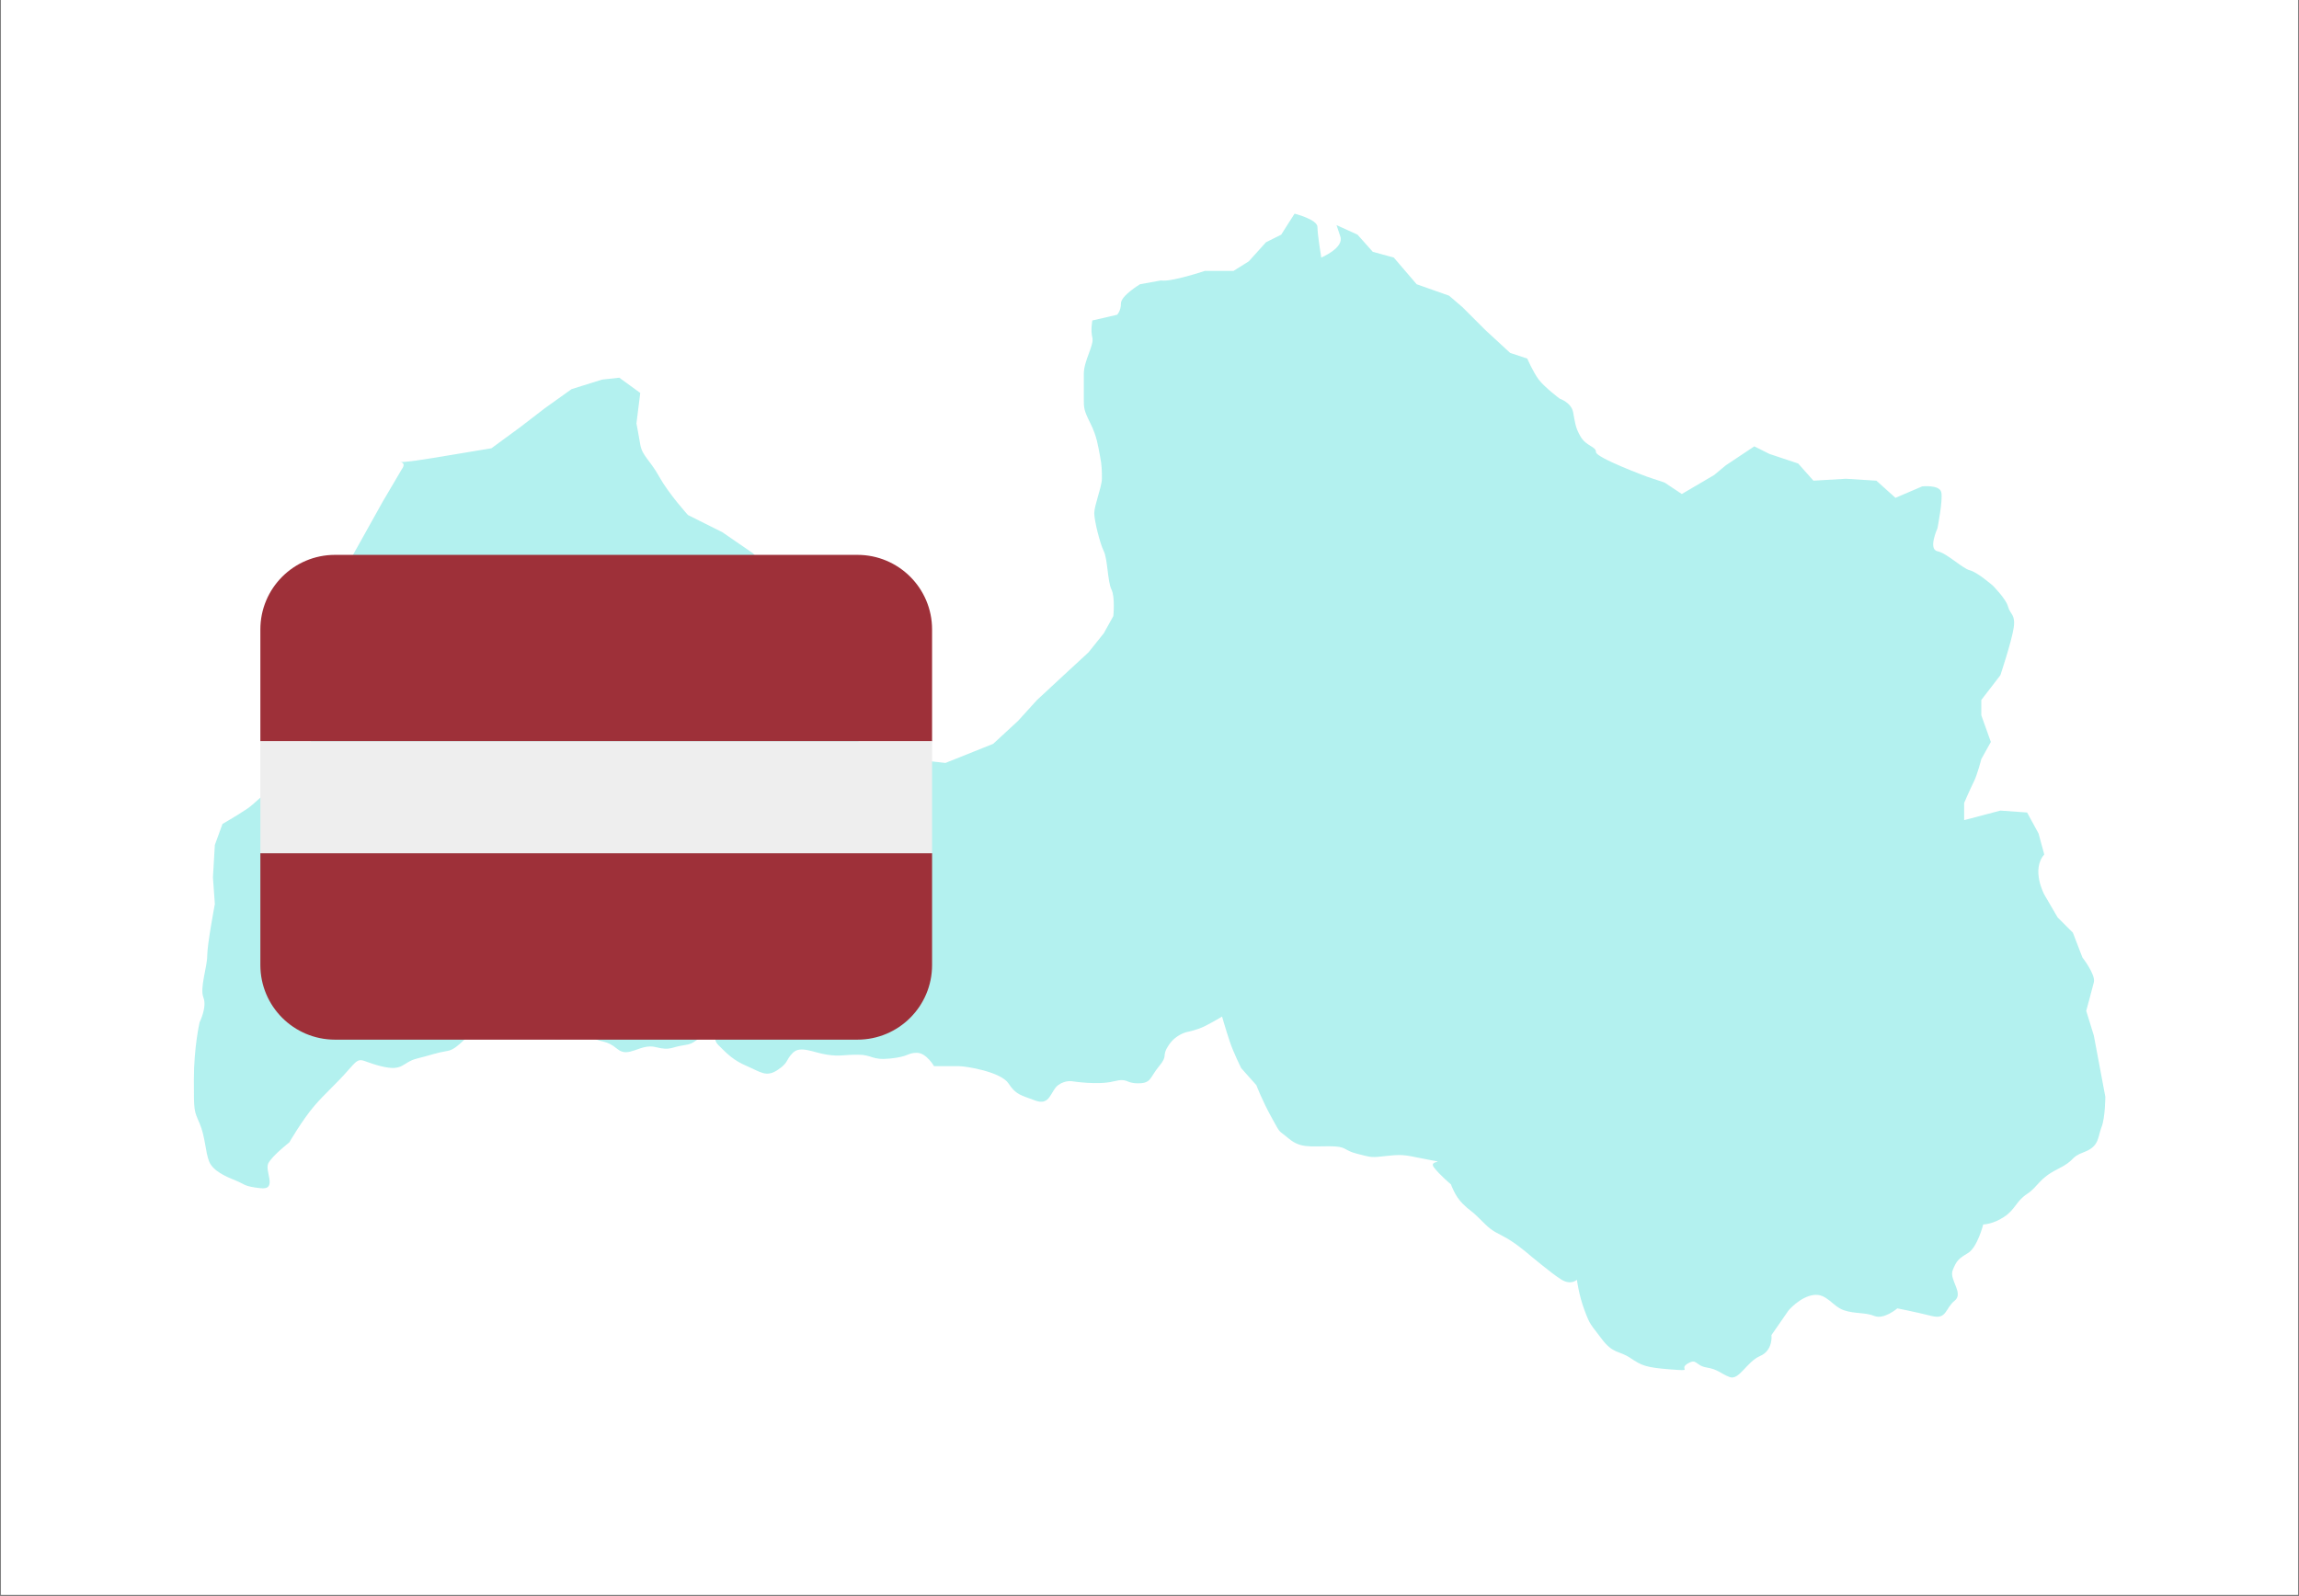 <svg xmlns="http://www.w3.org/2000/svg" xmlns:xlink="http://www.w3.org/1999/xlink" width="1080" zoomAndPan="magnify" viewBox="0 0 810 562.5" height="750" preserveAspectRatio="xMidYMid meet" version="1.0"><rect x="0" y="0" width="810" height="562.5" fill="#808080" stroke="none"/><defs><filter x="0%" y="0%" width="100%" height="100%" id="a11a7a735b"><feColorMatrix values="0 0 0 0 1 0 0 0 0 1 0 0 0 0 1 0 0 0 1 0" color-interpolation-filters="sRGB"/></filter><clipPath id="6e9733b6cc"><path d="M 0.359 0 L 809.641 0 L 809.641 562 L 0.359 562 Z M 0.359 0 " clip-rule="nonzero"/></clipPath><mask id="f54cf730d9"><g filter="url(#a11a7a735b)"><rect x="-81" width="972" fill="#000000" y="-56.25" height="675" fill-opacity="0.3"/></g></mask><clipPath id="fba35bd827"><path d="M 0.219 2.309 L 674 2.309 L 674 413 L 0.219 413 Z M 0.219 2.309 " clip-rule="nonzero"/></clipPath><clipPath id="abc3609a2f"><rect x="0" width="675" y="0" height="414"/></clipPath><clipPath id="416636bc45"><path d="M 91.668 195.547 L 328.461 195.547 L 328.461 366.395 L 91.668 366.395 Z M 91.668 195.547 " clip-rule="nonzero"/></clipPath><clipPath id="9212a8eb0e"><path d="M 91.668 261 L 328.461 261 L 328.461 301 L 91.668 301 Z M 91.668 261 " clip-rule="nonzero"/></clipPath></defs><g clip-path="url(#6e9733b6cc)"><path fill="#ffffff" d="M 0.359 0 L 809.641 0 L 809.641 562 L 0.359 562 Z M 0.359 0 " fill-opacity="1" fill-rule="nonzero"/><path fill="#ffffff" d="M 0.359 0 L 809.641 0 L 809.641 562 L 0.359 562 Z M 0.359 0 " fill-opacity="1" fill-rule="nonzero"/></g><g mask="url(#f54cf730d9)"><g transform="matrix(1, 0, 0, 1, 68, 73)"><g clip-path="url(#abc3609a2f)"><g clip-path="url(#fba35bd827)"><path fill="#00cfc8" d="M 73.566 92.367 C 76.93 87.664 64.832 91.695 84.992 88.332 C 105.152 84.977 105.152 84.977 105.152 84.977 L 115.234 77.578 L 123.977 70.859 L 133.383 64.137 L 144.137 60.773 L 150.188 60.109 L 157.578 65.48 L 156.234 76.234 C 156.234 76.234 156.906 79.598 157.578 83.633 C 158.25 87.664 160.941 89.004 164.297 95.055 C 167.66 101.102 174.379 108.5 174.379 108.5 L 186.477 114.547 L 197.234 121.941 C 197.234 121.941 204.625 129.332 203.953 132.023 C 203.281 134.711 205.297 135.383 207.988 139.414 C 210.672 143.449 212.023 149.492 212.695 152.184 C 213.359 154.875 215.379 166.973 216.723 169.66 C 218.066 172.352 219.414 177.051 222.102 180.414 C 224.785 183.77 238.902 190.496 238.902 190.496 L 253.016 194.527 L 265.113 195.875 L 281.918 189.148 L 290.656 181.086 L 297.375 173.691 L 306.789 164.953 L 315.523 156.891 L 320.902 150.168 L 324.258 144.121 C 324.258 144.121 324.934 137.395 323.586 134.711 C 322.242 132.023 322.246 123.961 320.902 121.27 C 319.559 118.578 317.539 110.516 317.539 107.828 C 317.539 105.137 320.23 98.418 320.23 95.73 C 320.23 93.039 320.23 91.023 319.559 87.664 C 318.887 84.305 318.539 80.941 316.195 76.234 C 313.855 71.531 313.855 70.859 313.855 67.5 C 313.855 64.137 313.855 63.469 313.855 58.762 C 313.855 54.055 317.539 48.684 316.867 45.992 C 316.195 43.305 316.867 39.941 316.867 39.941 L 325.605 37.922 C 325.605 37.922 326.949 36.586 326.949 33.895 C 326.949 31.203 333.668 27.172 333.668 27.172 L 341.062 25.832 C 344.426 26.504 356.523 22.469 356.523 22.469 L 366.605 22.469 L 371.977 19.105 L 378.031 12.387 L 383.402 9.699 L 388.109 2.301 C 388.109 2.301 396.176 4.32 396.176 7.008 C 396.176 9.699 397.52 17.762 397.52 17.762 C 397.52 17.762 405.59 14.398 404.242 10.371 C 402.898 6.336 402.898 6.336 402.898 6.336 L 410.289 9.699 L 415.668 15.746 L 423.059 17.762 L 427.094 22.469 L 431.121 27.172 L 442.547 31.203 L 447.254 35.238 L 455.32 43.305 L 464.059 51.367 L 470.105 53.383 C 470.105 53.383 472.125 58.09 474.141 60.773 C 476.156 63.469 481.531 67.5 481.531 67.5 C 481.531 67.5 485.566 68.844 486.238 72.207 C 486.91 75.562 486.91 77.578 488.93 80.941 C 490.941 84.305 494.301 84.305 494.301 86.32 C 494.301 88.332 512.453 95.055 512.453 95.055 L 518.496 97.074 L 524.551 101.102 L 535.977 94.383 L 540.008 91.023 L 550.09 84.305 L 555.465 86.992 L 565.543 90.348 L 570.922 96.402 L 582.348 95.73 L 593.102 96.402 L 599.824 102.449 L 609.234 98.418 C 609.234 98.418 615.285 97.746 615.953 100.438 C 616.625 103.121 614.609 113.199 614.609 113.199 C 614.609 113.199 611.25 120.598 614.609 121.27 C 617.969 121.941 623.348 127.316 626.035 127.988 C 628.723 128.66 634.102 133.367 634.102 133.367 C 634.102 133.367 638.805 138.07 639.477 140.758 C 640.148 143.449 642.164 143.449 641.492 148.148 C 640.82 152.855 636.793 164.953 636.793 164.953 L 630.066 173.691 L 630.066 179.07 L 633.43 188.477 L 630.066 194.527 C 630.066 194.527 628.723 199.902 627.379 202.594 C 626.035 205.281 624.023 209.984 624.023 209.984 L 624.023 216.035 L 636.793 212.672 L 646.199 213.344 L 650.234 220.734 L 652.246 228.133 C 647.547 233.512 652.246 242.246 652.246 242.246 L 656.953 250.312 L 662.328 255.691 L 665.688 264.426 C 665.688 264.426 670.395 270.473 669.723 273.164 C 669.051 275.852 667.035 283.242 667.035 283.242 L 669.723 291.984 L 673.758 313.492 C 673.758 313.492 673.758 320.883 672.414 324.242 C 671.07 327.605 671.742 330.961 666.363 332.98 C 660.988 334.996 663.672 335.668 656.953 339.031 C 650.234 342.387 650.234 345.078 646.199 347.766 C 642.164 350.457 642.164 353.141 638.137 355.828 C 634.102 358.52 630.742 358.52 630.742 358.52 C 630.742 358.52 628.723 366.582 625.367 368.602 C 622.004 370.617 621.332 371.289 619.988 374.652 C 618.641 378.008 624.023 382.723 620.66 385.406 C 617.297 388.094 617.969 392.125 612.598 390.785 C 607.219 389.434 600.492 388.094 600.492 388.094 C 600.492 388.094 595.793 392.125 592.43 390.785 C 589.074 389.434 585.711 390.105 581.676 388.766 C 577.648 387.422 575.629 382.723 570.922 383.387 C 566.215 384.059 562.188 388.766 562.188 388.766 L 556.137 397.504 C 556.137 397.504 556.809 402.883 552.105 404.898 C 547.398 406.91 544.711 413.629 541.355 412.289 C 537.992 410.945 537.32 409.602 533.285 408.93 C 529.25 408.258 529.922 405.566 526.566 407.582 C 523.203 409.602 529.25 410.273 520.516 409.602 C 511.777 408.93 510.434 408.258 506.398 405.57 C 502.371 402.883 500.355 404.227 496.32 398.848 C 492.289 393.469 492.289 394.141 490.273 388.766 C 488.254 383.387 487.582 378.008 487.582 378.008 C 487.582 378.008 485.566 380.027 482.203 378.008 C 478.848 375.996 470.105 368.602 470.105 368.602 C 470.105 368.602 465.406 364.57 461.371 362.555 C 457.34 360.535 456.668 359.863 453.309 356.508 C 449.945 353.145 449.945 353.82 447.254 351.129 C 444.57 348.438 443.219 344.406 443.219 344.406 C 443.219 344.406 439.191 341.047 437.176 338.359 C 435.156 335.668 442.555 337.012 435.156 335.668 C 427.766 334.324 427.094 333.652 421.043 334.324 C 414.996 334.996 415.668 334.996 410.289 333.652 C 404.914 332.309 406.934 330.961 400.207 330.961 C 393.488 330.961 390.129 331.641 386.094 328.277 C 382.066 324.914 383.41 326.934 380.047 320.883 C 376.684 314.836 374.668 309.457 374.668 309.457 L 369.293 303.41 C 369.293 303.41 366.605 298.031 365.262 294 C 363.914 289.969 362.57 285.262 362.57 285.262 C 362.57 285.262 359.207 287.281 356.523 288.621 C 353.836 289.969 350.473 290.641 350.473 290.641 C 350.473 290.641 346.438 291.312 343.754 295.348 C 341.062 299.375 343.754 298.703 340.391 302.738 C 337.031 306.773 337.703 308.785 332.996 308.785 C 328.293 308.785 329.641 306.766 324.258 308.117 C 318.887 309.461 310.145 308.117 310.145 308.117 C 310.145 308.117 307.461 307.445 304.77 309.461 C 302.082 311.473 302.082 316.852 296.707 314.836 C 291.328 312.816 289.984 312.816 287.293 308.785 C 284.609 304.754 272.512 302.738 269.82 302.738 C 267.133 302.738 261.086 302.738 261.086 302.738 C 261.086 302.738 258.395 298.031 255.035 298.031 C 251.672 298.031 252.344 299.375 245.625 300.047 C 238.902 300.719 239.574 298.703 234.199 298.703 C 228.82 298.703 228.148 299.375 223.449 298.703 C 218.742 298.031 214.035 295.348 211.344 298.031 C 208.66 300.719 210.004 301.391 205.969 304.082 C 201.938 306.766 199.926 304.754 195.219 302.738 C 190.512 300.719 188.5 298.703 185.137 295.348 C 181.773 291.984 187.828 290.641 181.773 291.984 C 175.723 293.328 177.746 294.676 173.039 295.348 C 168.332 296.012 168.332 297.363 162.957 296.012 C 157.578 294.676 153.551 300.047 149.516 296.688 C 145.48 293.328 144.137 294.676 140.773 292.656 C 137.418 290.641 129.348 294.676 125.992 292.656 C 122.629 290.641 114.566 286.605 114.566 286.605 C 114.566 286.605 103.812 289.293 100.453 289.969 C 97.09 290.641 93.727 296.688 89.699 297.359 C 85.664 298.031 84.32 298.703 78.945 300.047 C 73.566 301.391 74.238 304.754 66.176 302.738 C 58.105 300.719 59.453 298.703 54.75 304.082 C 50.043 309.457 46.68 312.145 42.652 316.852 C 38.617 321.559 33.91 329.621 33.91 329.621 C 33.91 329.621 27.863 334.324 26.52 337.012 C 25.176 339.703 29.883 346.422 23.828 345.75 C 17.777 345.082 18.457 344.41 15.094 343.066 C 11.73 341.719 7.023 339.703 5.688 336.34 C 4.34 332.98 4.34 327.605 2.324 322.898 C 0.309 318.199 0.309 318.863 0.309 307.445 C 0.309 296.012 2.324 287.277 2.324 287.277 C 2.324 287.277 5.016 281.902 3.668 278.543 C 2.324 275.18 5.016 267.789 5.016 263.754 C 5.016 259.727 7.699 245.605 7.699 245.605 L 7.023 236.195 L 7.699 224.77 L 10.387 217.379 C 10.387 217.379 15.094 214.691 19.125 212 C 23.156 209.316 40.637 191.84 40.637 191.84 L 46.68 166.973 L 43.996 157.562 C 43.996 157.562 47.352 152.855 46.008 148.828 C 44.664 144.793 50.715 132.695 50.715 132.695 L 66.844 103.793 L 73.566 92.367 " fill-opacity="1" fill-rule="nonzero"/></g></g></g></g><g clip-path="url(#416636bc45)"><path fill="#9e3039" d="M 302.102 195.547 L 118.027 195.547 C 103.508 195.547 91.734 207.312 91.734 221.828 L 91.734 261.258 L 328.395 261.258 L 328.395 221.828 C 328.395 207.312 316.621 195.547 302.102 195.547 Z M 302.102 366.395 L 118.027 366.395 C 103.508 366.395 91.734 354.625 91.734 340.109 L 91.734 300.684 L 328.395 300.684 L 328.395 340.109 C 328.395 354.625 316.621 366.395 302.102 366.395 Z M 302.102 366.395 " fill-opacity="1" fill-rule="nonzero"/></g><g clip-path="url(#9212a8eb0e)"><path fill="#eeeeee" d="M 91.734 261.258 L 328.395 261.258 L 328.395 300.684 L 91.734 300.684 Z M 91.734 261.258 " fill-opacity="1" fill-rule="nonzero"/></g></svg>